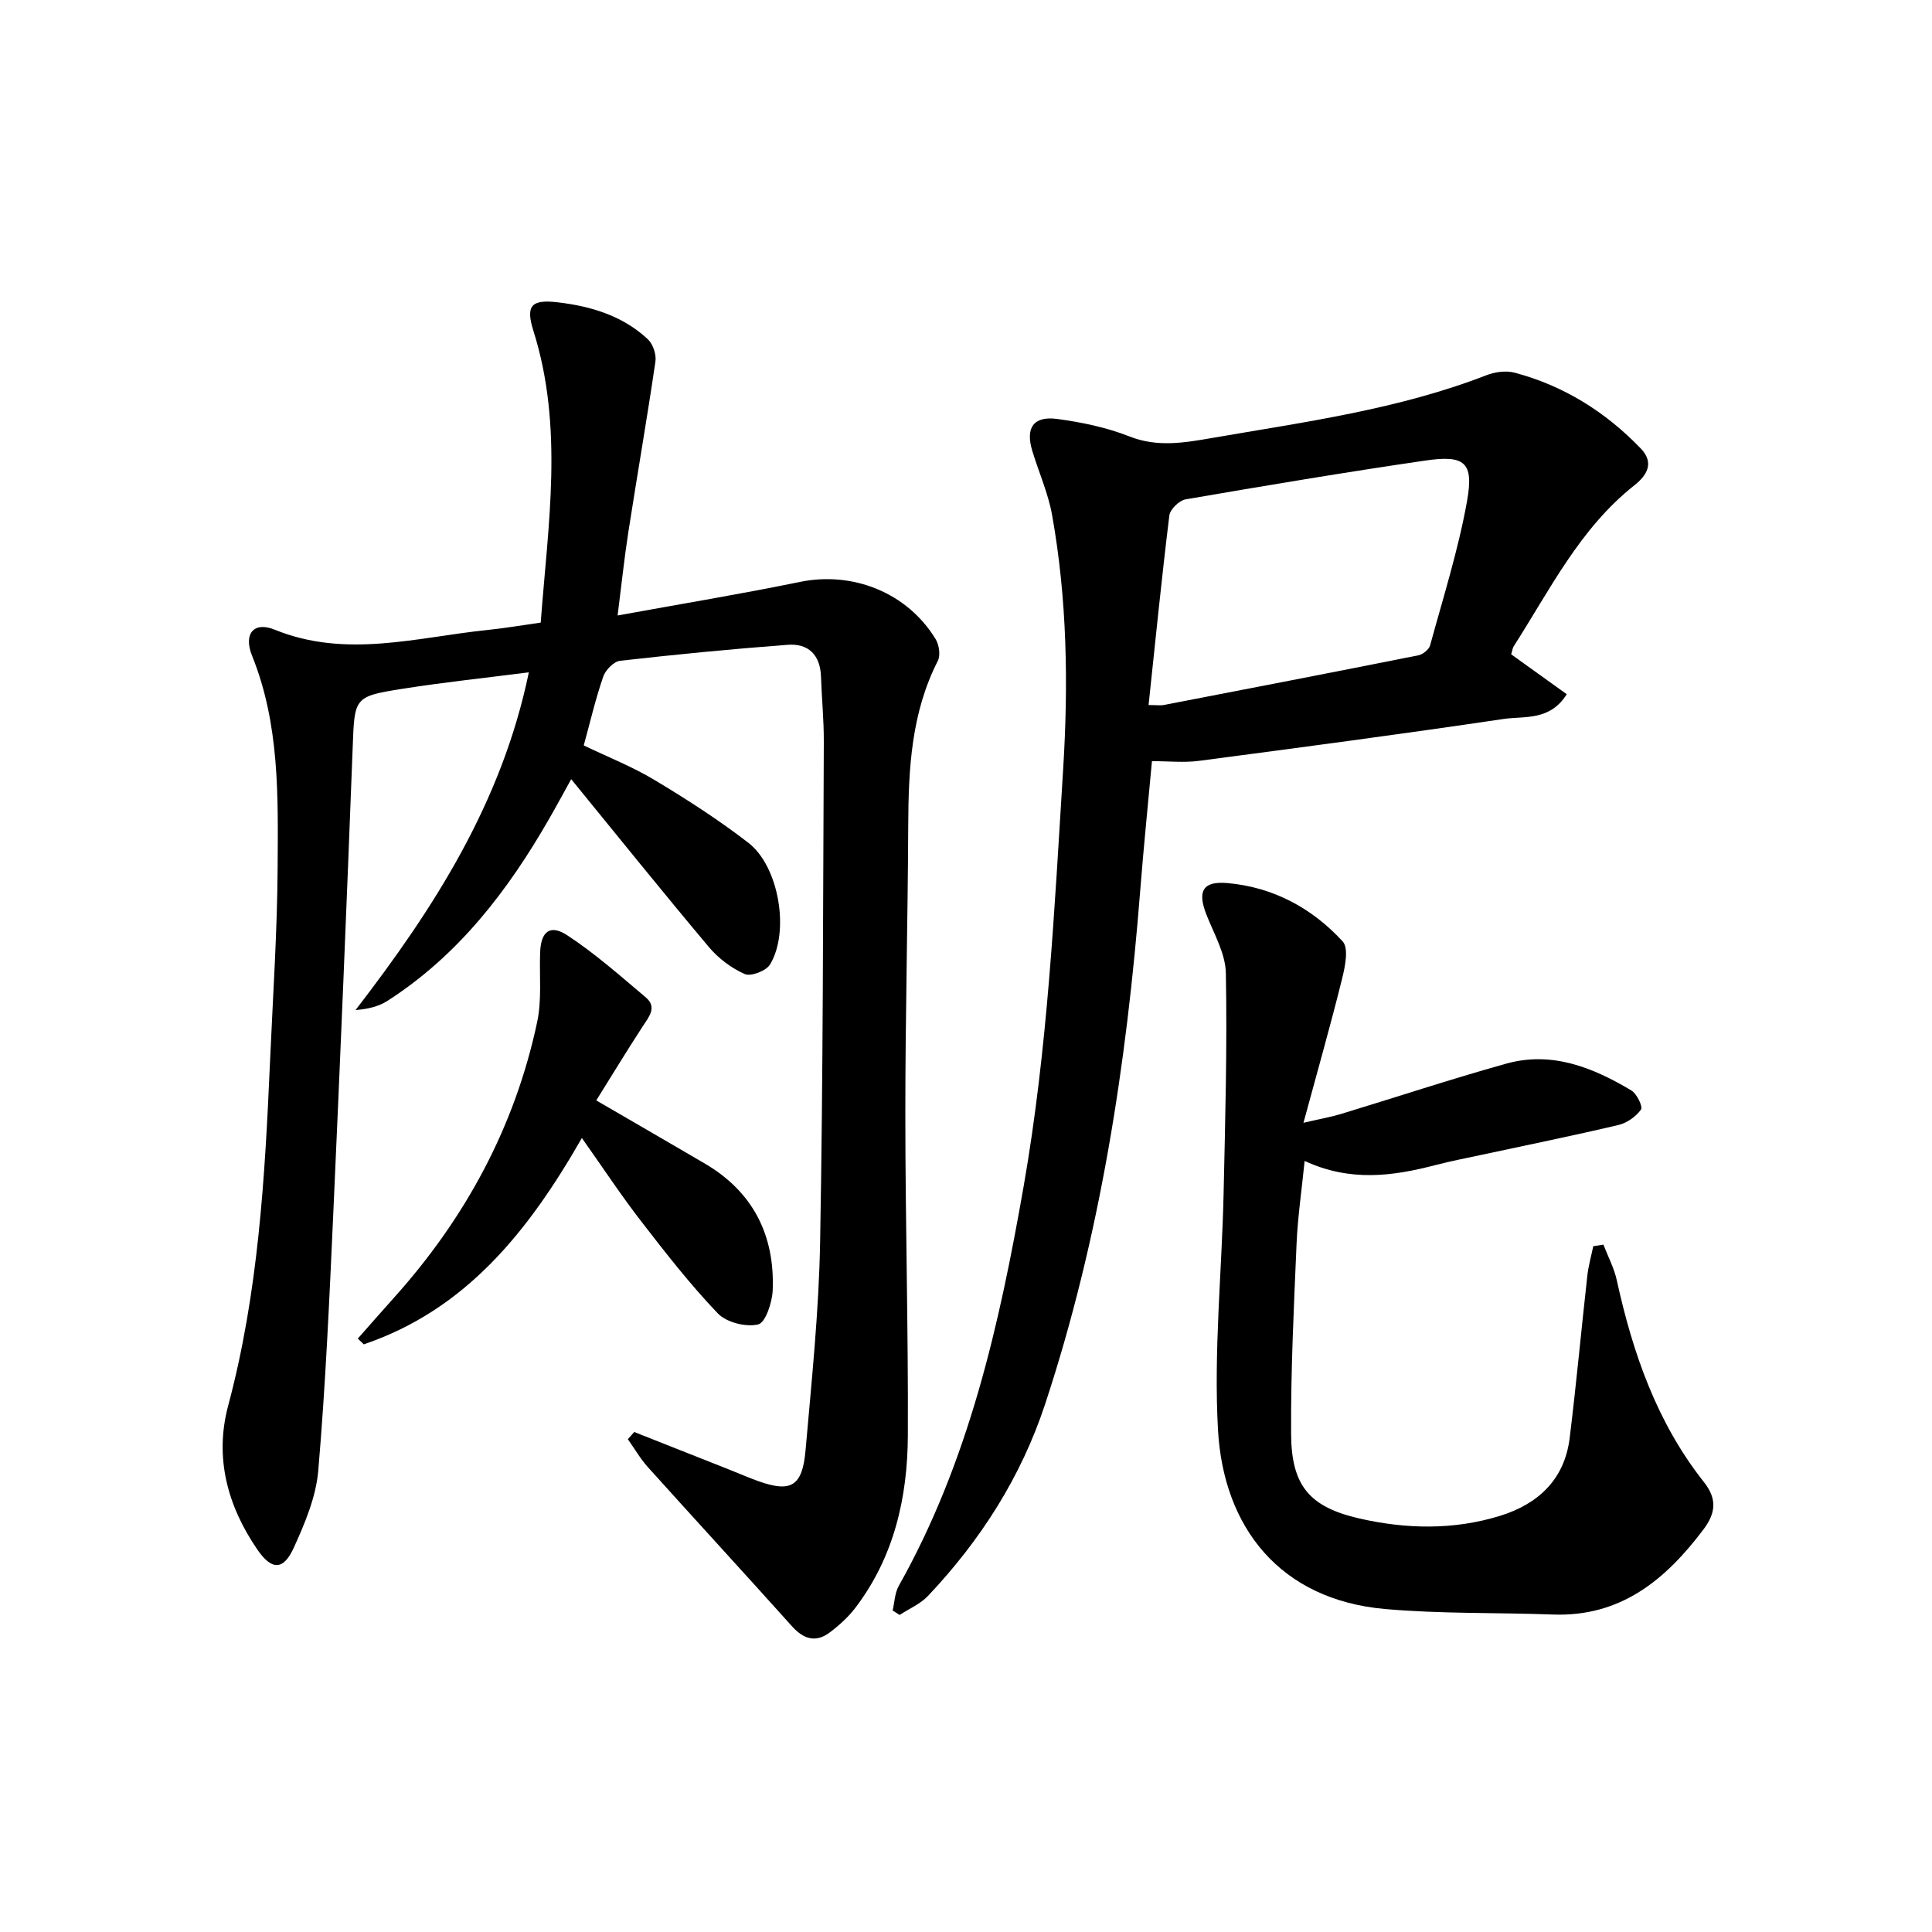 <svg enable-background="new 0 0 400 400" viewBox="0 0 400 400" xmlns="http://www.w3.org/2000/svg"><g fill="#000001"><path d="m131.31 296.48c6.58 2.6 13.16 5.2 19.74 7.81 2.01.79 3.99 1.67 6.02 2.39 6.7 2.37 9.06 1.04 9.71-6.41 1.26-14.4 2.77-28.83 3.02-43.27.62-34.47.59-68.96.76-103.44.02-4.48-.43-8.96-.58-13.45-.15-4.5-2.59-6.94-6.91-6.61-11.59.87-23.16 2-34.7 3.31-1.3.15-3.01 1.91-3.48 3.29-1.57 4.53-2.66 9.23-4.03 14.23 4.94 2.38 10.03 4.38 14.66 7.16 6.68 4.01 13.27 8.25 19.42 13 6.35 4.9 8.62 18.43 4.47 25.22-.8 1.31-3.95 2.51-5.21 1.96-2.77-1.22-5.46-3.25-7.42-5.58-9.53-11.33-18.81-22.88-28.52-34.77-1.58 2.85-3.03 5.54-4.56 8.2-8.54 14.89-18.8 28.27-33.47 37.69-1.81 1.16-4.01 1.71-6.62 1.91 16.22-21.05 30.28-42.89 35.88-69.92-9.07 1.16-17.59 2.06-26.05 3.39-10.28 1.62-10.02 1.79-10.43 12.42-1.23 32.25-2.57 64.49-4.03 96.73-.8 17.6-1.59 35.22-3.09 52.77-.47 5.45-2.78 10.91-5.09 15.98-2.14 4.68-4.56 4.65-7.54.3-6.17-9.02-8.89-19.03-6.02-29.76 6.24-23.32 7.61-47.19 8.66-71.12.59-13.46 1.5-26.91 1.58-40.37.09-14.76.42-29.6-5.29-43.77-1.85-4.59.4-7.15 4.66-5.41 14.81 6.03 29.46 1.57 44.17.06 3.46-.35 6.89-.95 10.93-1.52 1.51-20.29 4.8-40.4-1.51-60.39-1.67-5.3-.41-6.57 5.12-5.91 6.93.83 13.38 2.8 18.56 7.63 1.07 1 1.8 3.15 1.58 4.61-1.73 11.8-3.78 23.55-5.61 35.33-.83 5.36-1.4 10.76-2.22 17.26 13.1-2.39 25.47-4.43 37.75-6.95 10.92-2.25 22.23 2.2 28.1 11.86.72 1.19 1.03 3.35.44 4.5-5.49 10.76-6.07 22.3-6.12 34.02-.09 19.98-.61 39.96-.6 59.93 0 22.15.62 44.3.52 66.44-.06 12.83-2.86 25.12-10.85 35.63-1.48 1.94-3.37 3.65-5.33 5.13-2.9 2.18-5.43 1.36-7.81-1.29-9.89-11.02-19.91-21.92-29.81-32.92-1.59-1.76-2.79-3.87-4.17-5.81.45-.51.88-1 1.32-1.49z"/><path d="m312.87 135.47c4 2.87 7.71 5.53 11.51 8.26-3.5 5.58-8.75 4.49-13.05 5.12-21.01 3.12-42.07 5.91-63.13 8.68-3.04.4-6.19.06-9.7.06-.81 8.86-1.72 17.76-2.42 26.67-2.84 36.18-8.29 71.87-19.7 106.45-4.98 15.1-13.36 28.18-24.23 39.69-1.58 1.68-3.91 2.65-5.89 3.96-.48-.31-.97-.61-1.45-.92.4-1.7.44-3.61 1.26-5.08 14.5-25.77 20.84-54.04 25.87-82.78 4.99-28.55 6.37-57.4 8.17-86.25 1.1-17.7.83-35.23-2.28-52.67-.81-4.53-2.75-8.85-4.1-13.29-1.46-4.8.22-7.29 5.16-6.63 5.06.68 10.21 1.75 14.95 3.62 5.85 2.31 11.45 1.29 17.16.31 19.13-3.31 38.43-5.88 56.71-12.97 1.77-.69 4.05-1.02 5.84-.55 10.2 2.7 18.87 8.13 26.16 15.71 2.86 2.97 1.26 5.57-1.32 7.61-11.29 8.92-17.48 21.62-25 33.35-.24.39-.29.93-.52 1.65zm-75.07 10.5c1.66 0 2.46.13 3.22-.02 17.56-3.39 35.12-6.78 52.65-10.28.93-.19 2.19-1.2 2.42-2.06 2.71-9.91 5.83-19.75 7.64-29.83 1.45-8.09-.45-9.63-8.68-8.42-16.57 2.42-33.1 5.19-49.6 8.03-1.31.23-3.2 2.07-3.35 3.34-1.59 12.93-2.88 25.91-4.3 39.24z"/><path d="m331.97 257.69c.95 2.47 2.23 4.86 2.78 7.41 3.31 15.1 8.31 29.46 18.03 41.75 2.75 3.47 2.47 6.4-.1 9.81-7.86 10.43-17.13 18.13-31.17 17.61-11.58-.43-23.23-.12-34.75-1.14-21.71-1.92-33.46-16.84-34.59-37.13-.9-16.17.79-32.49 1.16-48.74.34-15.26.76-30.54.47-45.79-.08-4.1-2.5-8.19-4.06-12.2-1.84-4.74-.73-6.88 4.35-6.44 9.48.82 17.54 5.17 23.89 12.07 1.29 1.4.51 5.24-.12 7.76-2.37 9.57-5.08 19.05-7.99 29.8 3.71-.86 5.75-1.21 7.72-1.81 11.42-3.47 22.75-7.22 34.24-10.43 9.45-2.64 17.95.78 25.93 5.55 1.13.68 2.41 3.35 1.99 3.95-1.03 1.45-2.89 2.77-4.64 3.19-9.36 2.21-18.8 4.13-28.2 6.15-3.24.7-6.51 1.32-9.72 2.16-8.83 2.29-17.63 3.52-27.08-.86-.61 6.1-1.43 11.61-1.67 17.14-.56 13.13-1.21 26.27-1.13 39.41.06 10.76 3.86 15.12 14.16 17.48 9.69 2.21 19.5 2.41 29.09-.55 7.89-2.44 13.36-7.52 14.42-16.09 1.38-11.19 2.41-22.43 3.66-33.64.23-2.05.81-4.07 1.23-6.1.69-.12 1.39-.22 2.1-.32z"/><path d="m120.47 235.61c-11.14 19.47-24.09 35.57-45.15 42.72-.41-.4-.83-.79-1.24-1.19 2.46-2.78 4.89-5.58 7.38-8.34 14.86-16.51 25.14-35.46 29.76-57.23.98-4.63.43-9.59.61-14.4.15-4.27 2.03-5.87 5.58-3.55 5.76 3.76 10.97 8.4 16.26 12.85 2.45 2.06.7 4.03-.61 6.04-3.24 4.97-6.32 10.05-9.61 15.32 7.95 4.62 15.24 8.83 22.49 13.08 10 5.87 14.48 14.85 14.04 26.2-.1 2.53-1.49 6.74-3.01 7.1-2.53.6-6.57-.41-8.36-2.29-5.71-5.97-10.82-12.54-15.89-19.1-4.15-5.37-7.9-11.06-12.25-17.21z"/></g></svg>